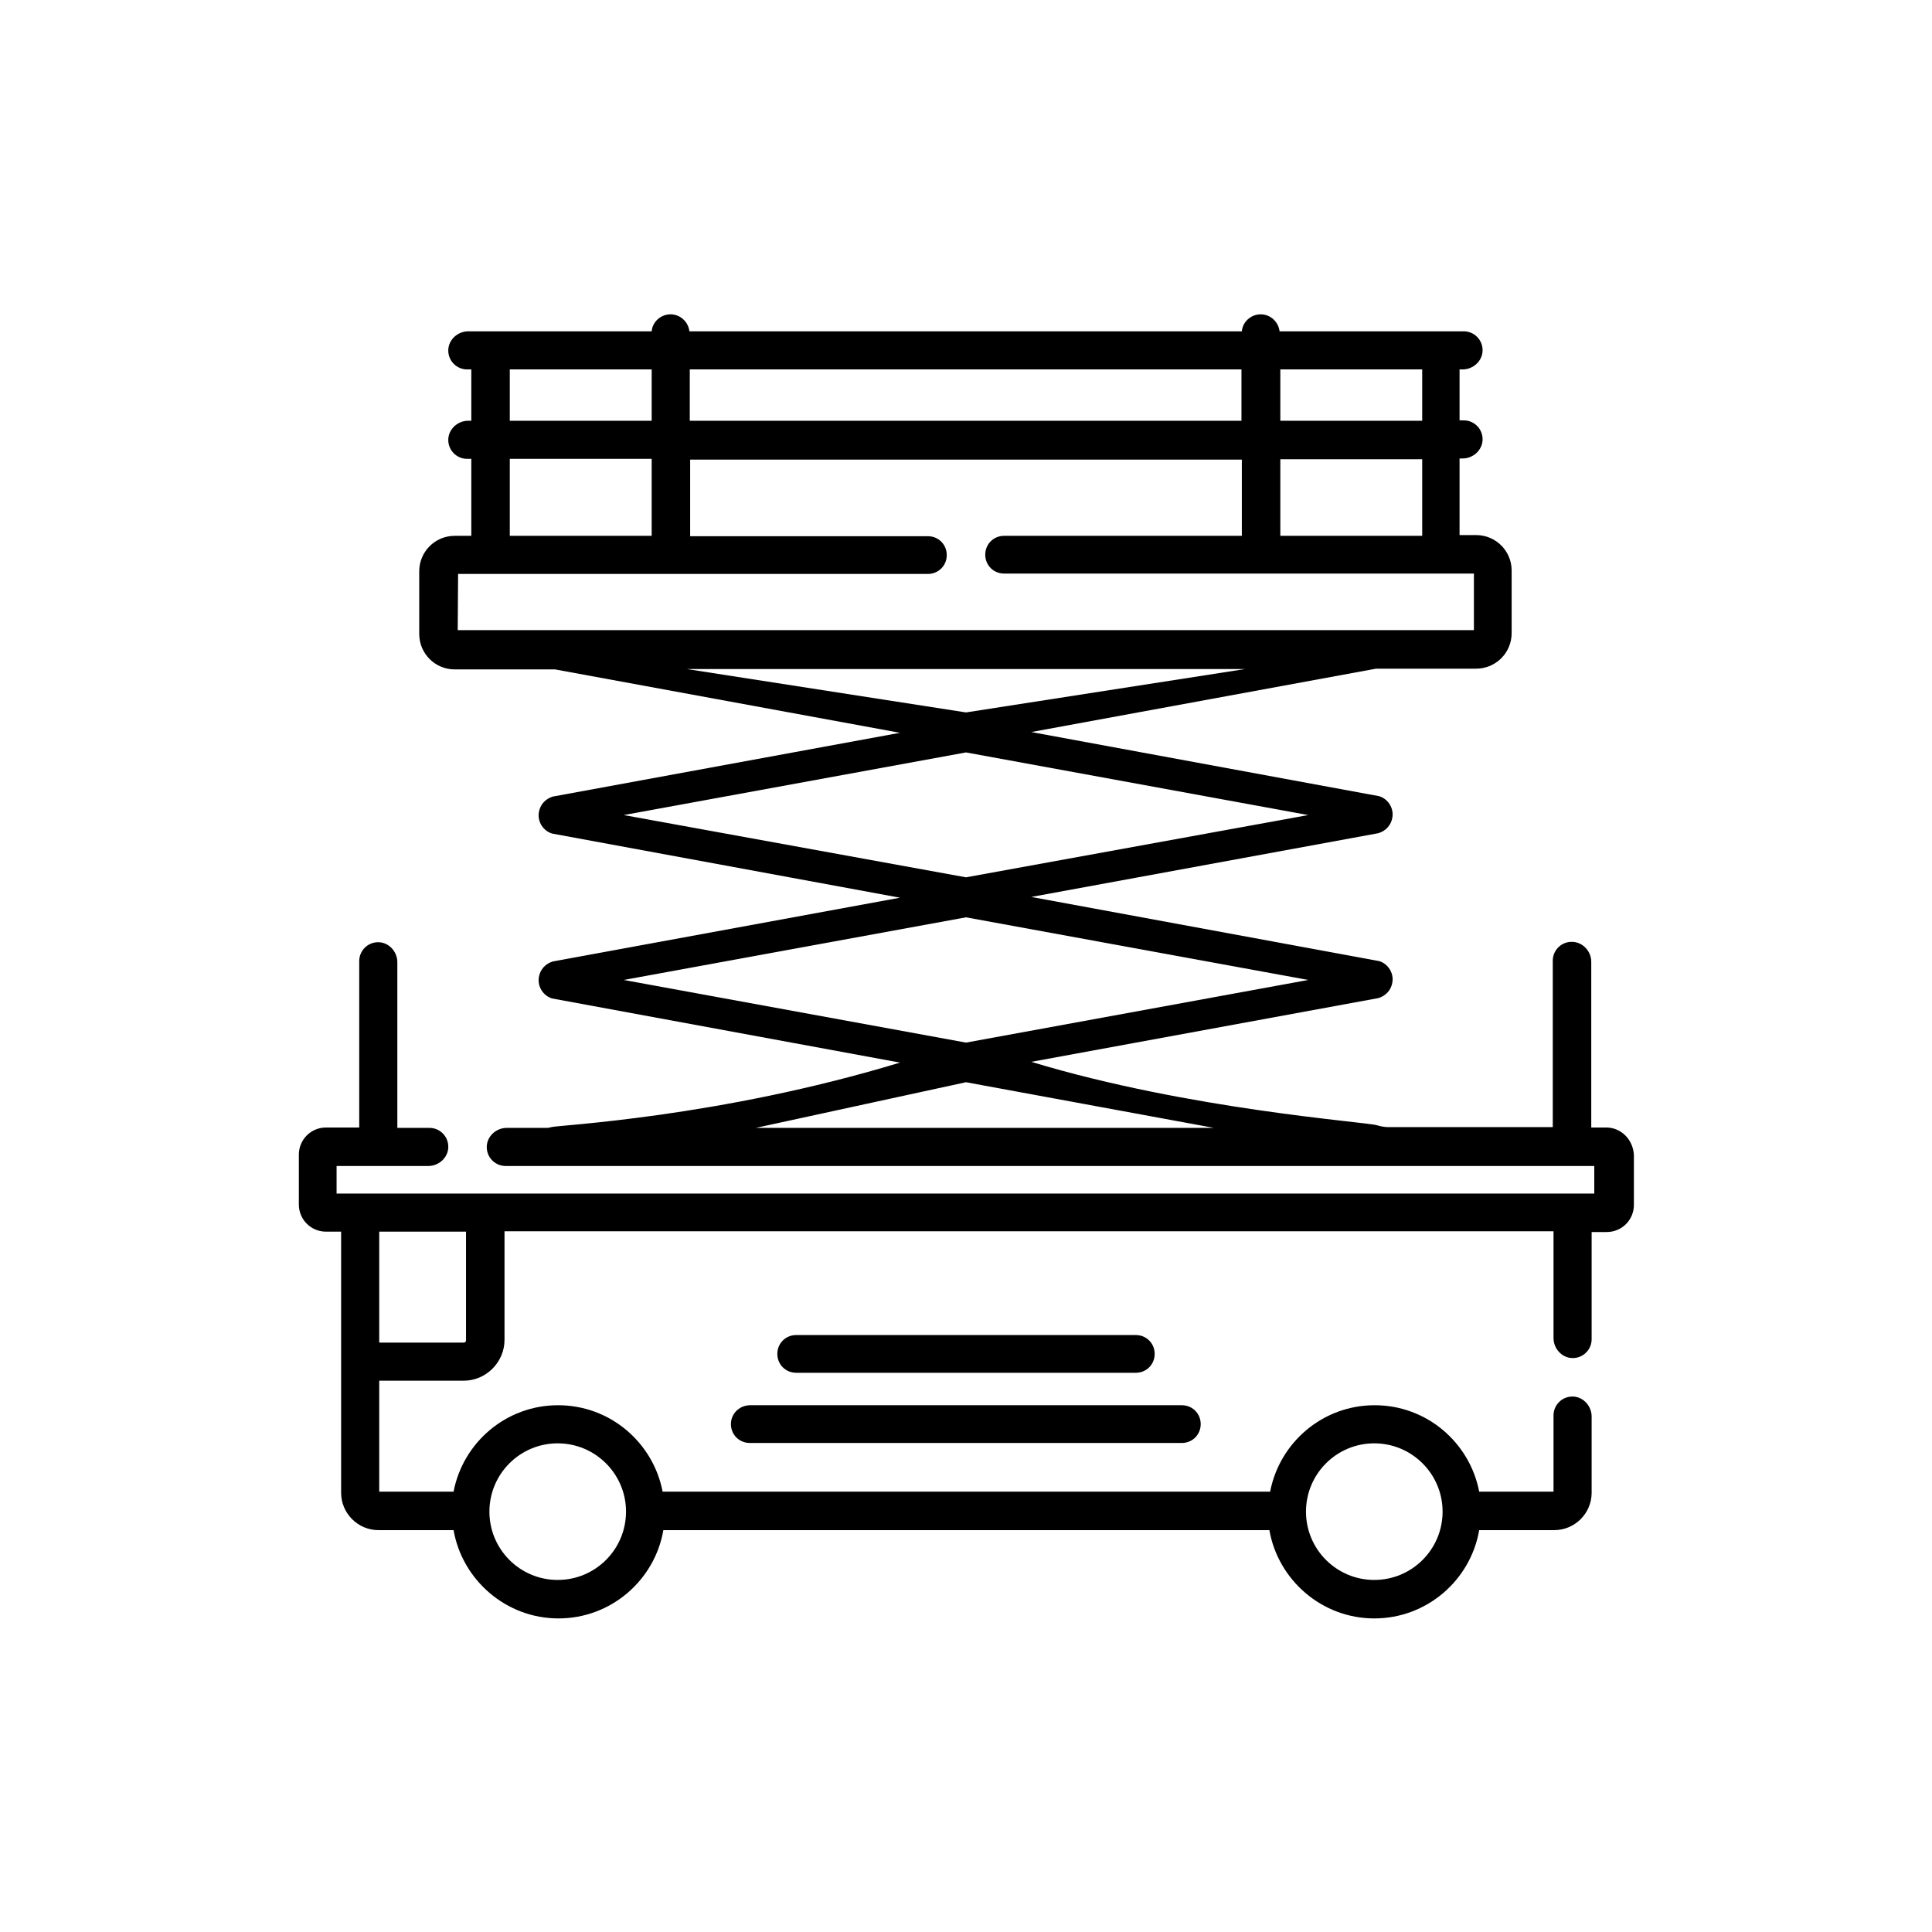<?xml version="1.0" encoding="utf-8"?>
<svg xmlns="http://www.w3.org/2000/svg" xmlns:xlink="http://www.w3.org/1999/xlink" version="1.1" id="Capa_1" x="0px" y="0px" viewBox="0 0 512 512" style="enable-background:new 0 0 512 512;">
<g>
	<path d="M301,363.8c2.8,0,5-2.2,5-5c0-2.8-2.2-5-5-5h-90c-2.8,0-5,2.2-5,5c0,2.8,2.2,5,5,5H301z"/>
	<path d="M193.7,377.4c0,2.8,2.2,5,5,5h114.5c2.8,0,5-2.2,5-5c0-2.8-2.2-5-5-5H198.8C196,372.4,193.7,374.6,193.7,377.4L193.7,377.4&#xA;		z"/>
	<path d="M425.7,298.8h-4v-43.9c0-2.8-2.2-5.2-5-5.3c-2.9-0.1-5.2,2.2-5.2,5v44.1h-43.5c-1.1,0-2.1-0.2-3.1-0.5&#xA;		c-2.9-0.9-49.7-4.1-91.6-16.8l92-16.9c2-0.6,3.4-2.2,3.7-4.2c0.4-2.5-1.2-4.9-3.5-5.6l-92.2-17l92-16.9c2-0.6,3.4-2.2,3.7-4.2&#xA;		c0.4-2.5-1.2-4.9-3.5-5.6l-92.2-17l91.4-16.8h26.5c5.2,0,9.4-4.2,9.4-9.4v-16.6c0-5.2-4.2-9.4-9.4-9.4h-4.4v-20.3h0.8&#xA;		c2.8,0,5.2-2.2,5.3-4.9c0.1-2.9-2.2-5.2-5-5.2h-1.1V97.9h0.8c2.8,0,5.2-2.2,5.3-4.9c0.1-2.9-2.2-5.2-5-5.2h-48.8&#xA;		c-0.3-2.5-2.4-4.5-5-4.5s-4.8,2-5,4.5H182.7c-0.3-2.5-2.4-4.5-5-4.5c-2.6,0-4.8,2-5,4.5h-48.6c-2.8,0-5.2,2.2-5.3,4.9&#xA;		c-0.1,2.9,2.2,5.2,5,5.2h1.1v13.6h-0.8c-2.8,0-5.2,2.2-5.3,4.9c-0.1,2.9,2.2,5.2,5,5.2h1.1V142h-4.4c-5.2,0-9.4,4.2-9.4,9.4v16.6&#xA;		c0,5.2,4.2,9.4,9.4,9.4h26.6l91.4,16.8l-92,16.9c-2,0.6-3.4,2.2-3.7,4.2c-0.4,2.5,1.2,4.9,3.5,5.6l92.2,17l-92,16.9&#xA;		c-2,0.6-3.4,2.2-3.7,4.2c-0.4,2.5,1.2,4.9,3.5,5.6l92.2,17c-48,14.6-91.1,16.6-92.4,17.1c-0.4,0.1-0.7,0.2-1.2,0.2h-10.6&#xA;		c-2.8,0-5.2,2.2-5.3,4.9c-0.1,2.9,2.2,5.2,5,5.2h288.5v7.3c-11.8,0-322.6,0-333.3,0V309h24.3c2.8,0,5.2-2.2,5.3-4.9&#xA;		c0.1-2.9-2.2-5.2-5-5.2h-8.5v-43.9c0-2.8-2.2-5.2-4.9-5.3c-2.9-0.1-5.2,2.2-5.2,5v44.1h-8.8c-4,0-7.2,3.2-7.2,7.2v13.2&#xA;		c0,4,3.2,7.2,7.2,7.2h4v69.2c0,5.4,4.4,9.9,9.9,9.9h19.9c2.3,13.2,13.9,23.4,27.8,23.4c13.9,0,25.5-10.1,27.8-23.4h160.6&#xA;		c2.3,13.2,13.9,23.4,27.8,23.4c13.9,0,25.5-10.1,27.8-23.4h19.9c5.4,0,9.9-4.4,9.9-9.9v-20.2c0-2.8-2.2-5.2-4.9-5.3&#xA;		c-2.9-0.1-5.2,2.2-5.2,5v20.2h-19.7c-2.5-13-13.9-22.9-27.7-22.9c-13.8,0-25.2,9.9-27.7,22.9H175.6c-2.5-13-13.9-22.9-27.7-22.9&#xA;		c-13.8,0-25.2,9.9-27.7,22.9h-19.7v-29.4h22.4c5.9,0,10.8-4.9,10.8-10.8v-28.8h278v28.3c0,2.8,2.2,5.2,4.9,5.3&#xA;		c2.9,0.1,5.2-2.2,5.2-5v-28.4h4c4,0,7.2-3.2,7.2-7.2v-13.2C432.8,302,429.6,298.8,425.7,298.8L425.7,298.8z M376.9,142h-37.6v-20.3&#xA;		h37.6V142z M376.9,111.5h-37.6V97.9h37.6V111.5z M329.1,111.5H182.8V97.9h146.2V111.5z M135.1,97.9h37.6v13.6h-37.6V97.9z&#xA;		 M135.1,121.6h37.6V142h-37.6V121.6z M121.4,152.1h124.5c2.8,0,5-2.2,5-5c0-2.8-2.2-5-5-5h-63v-20.3h146.2V142h-63&#xA;		c-2.8,0-5,2.2-5,5c0,2.8,2.2,5,5,5h124.5v15c-3.2,0-263,0-269.3,0L121.4,152.1L121.4,152.1z M182,177.3h148l-74,11.5L182,177.3z&#xA;		 M165.3,216l90.7-16.6l90.7,16.6L256,232.5L165.3,216z M165.3,259.7l90.7-16.6l90.7,16.6L256,276.3L165.3,259.7z M256,286.8&#xA;		l65.7,12.1H200.3L256,286.8z M364.2,382.5c9.9,0,18,8,18.1,17.9l0,0l0,0c0,0.1,0,0.1,0,0.2c0,10-8.1,18.1-18.1,18.1&#xA;		s-18.1-8.1-18.1-18.1C346.1,390.6,354.2,382.5,364.2,382.5z M147.8,382.5c9.9,0,18,8,18.1,17.9l0,0l0,0c0,0.1,0,0.1,0,0.2&#xA;		c0,10-8.1,18.1-18.1,18.1s-18.1-8.1-18.1-18.1C129.7,390.6,137.8,382.5,147.8,382.5z M123.5,355.2c0,0.4-0.3,0.6-0.6,0.6h-22.4&#xA;		v-29.4h23V355.2z"/>
</g>
</svg>